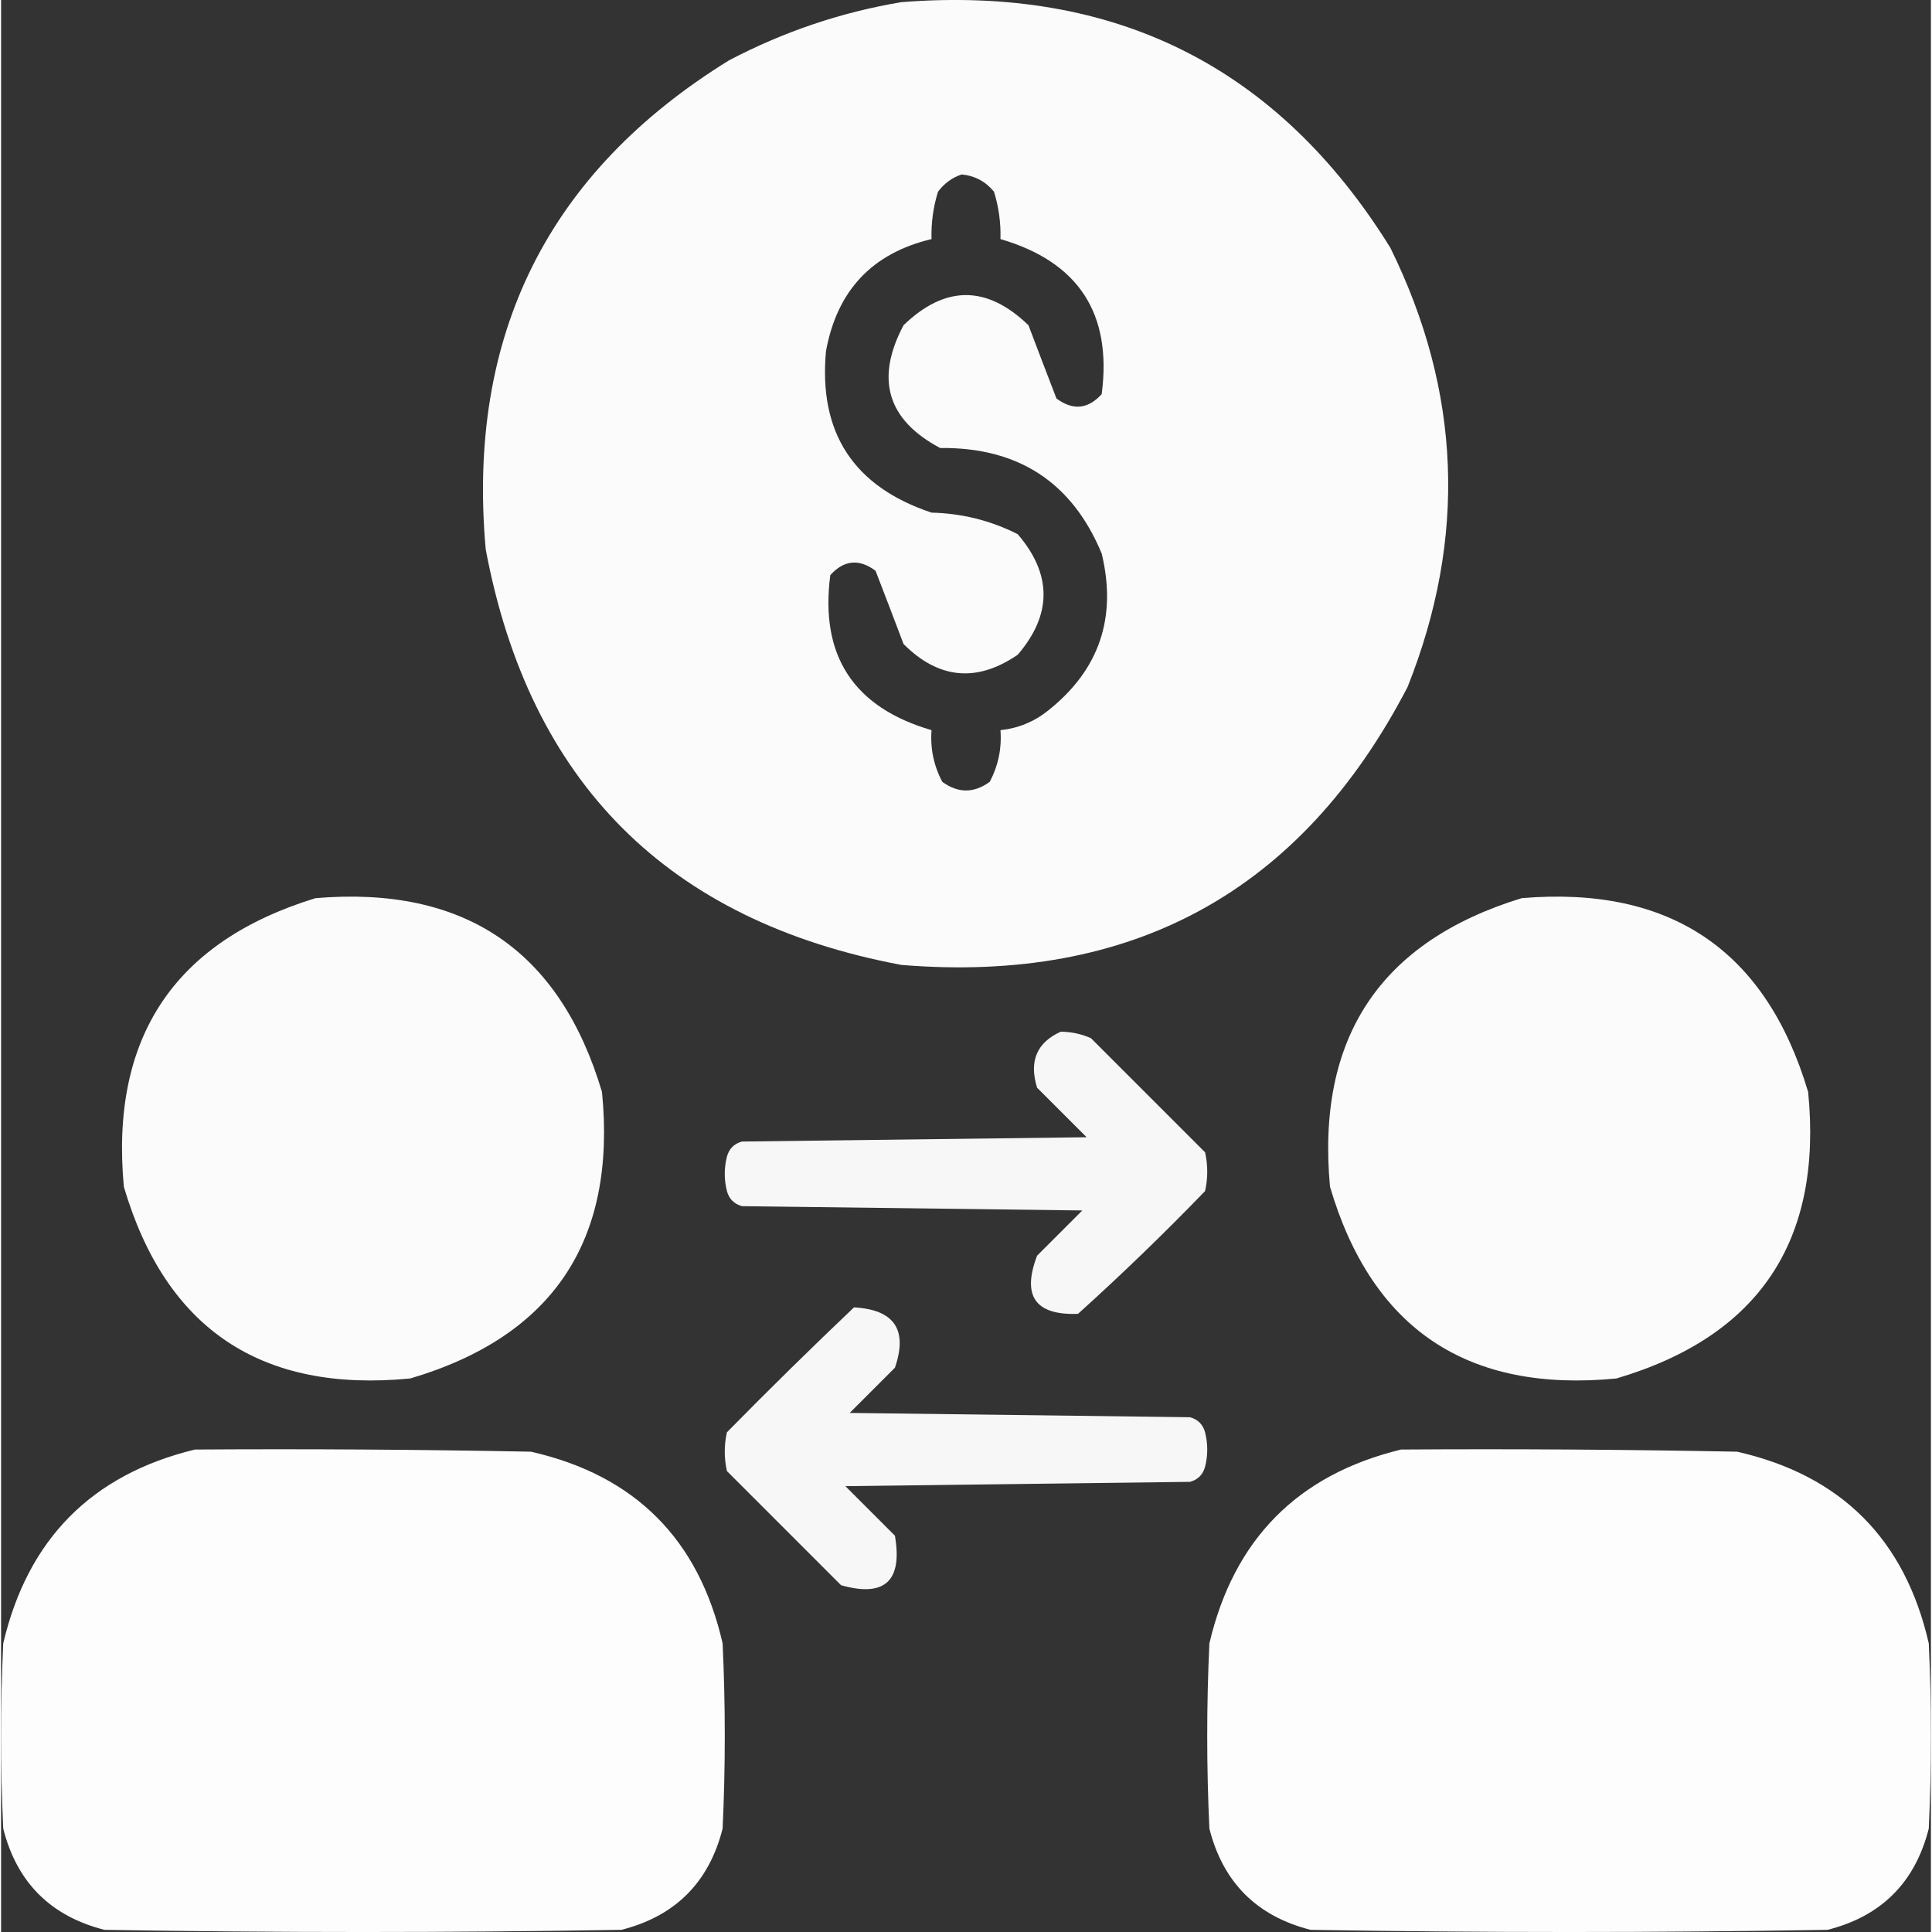 <svg data-v-b7b4c0c9="" fill="white" height="1em" viewBox="0 0 448 448.5" width="1em" xmlns="http://www.w3.org/2000/svg"><rect x="0" y="0" width="448" height="448.5" fill="#333333" stroke="none"/><path d="M209,.5c49.67-3.92,87.5,15.08,113.5,57,16.47,33.39,17.8,67.39,4,102-24.64,47.41-63.81,68.91-117.5,64.5-54.17-10.17-86.33-42.33-96.5-96.5-4.41-49.68,14.42-87.51,56.5-113.5,12.72-6.67,26.06-11.17,40-13.5ZM223,40.5c3.06.3,5.56,1.63,7.5,4,1.11,3.59,1.61,7.25,1.5,11,18.12,5.29,25.96,17.29,23.5,36-3.19,3.5-6.69,3.84-10.5,1-2.17-5.61-4.33-11.27-6.5-17-9.67-9.33-19.33-9.33-29,0-6.61,12.48-3.78,21.98,8.5,28.5,18.14-.2,30.64,7.97,37.5,24.5,3.59,14.9-.58,27.07-12.5,36.5-3.23,2.57-6.89,4.07-11,4.5.32,4.25-.51,8.25-2.5,12-3.67,2.67-7.33,2.67-11,0-1.99-3.75-2.82-7.75-2.5-12-18.12-5.29-25.96-17.29-23.5-36,3.19-3.51,6.69-3.84,10.5-1,2.17,5.6,4.34,11.27,6.5,17,8.15,8.16,16.99,9,26.5,2.5,8-9.33,8-18.67,0-28-6.26-3.16-12.92-4.82-20-5-18.1-6.03-26.26-18.53-24.5-37.5,2.57-14.07,10.74-22.73,24.5-26-.11-3.75.39-7.41,1.5-11,1.5-1.97,3.33-3.3,5.5-4Z" style="fill-rule:evenodd;isolation:isolate;opacity:0.98;stroke-width:0px;"></path><path d="M246,239.5c2.43.02,4.76.52,7,1.5l26.5,26.5c.67,3,.67,6,0,9-9.53,9.86-19.36,19.36-29.5,28.5-9.91.37-13.07-4.13-9.5-13.5l10.5-10.5c-26.33-.33-52.67-.67-79-1-1.83-.5-3-1.67-3.5-3.5-.67-2.67-.67-5.33,0-8,.5-1.83,1.67-3,3.5-3.5,26.67-.33,53.33-.67,80-1l-11.5-11.5c-1.9-6.16-.07-10.49,5.5-13Z" style="fill-rule:evenodd;isolation:isolate;opacity:0.96;stroke-width:0px;"></path><path d="M198,303.5c9.36.52,12.53,5.19,9.5,14l-10.5,10.5c26.33.33,52.67.67,79,1,1.83.5,3,1.67,3.5,3.5.67,2.67.67,5.33,0,8-.5,1.83-1.67,3-3.5,3.5-26.67.33-53.33.67-80,1,3.83,3.83,7.67,7.67,11.5,11.5,1.81,10.53-2.36,14.36-12.5,11.5-8.83-8.83-17.67-17.67-26.5-26.5-.67-3-.67-6,0-9,9.73-9.9,19.56-19.56,29.5-29Z" style="fill-rule:evenodd;isolation:isolate;opacity:0.96;stroke-width:0px;"></path><path d="M73,208.5c34.54-2.91,56.71,12.09,66.5,45,3.4,34.57-11.43,56.73-44.5,66.5-34.59,3.37-56.76-11.47-66.5-44.5-3.19-34.59,11.64-56.92,44.5-67Z" style="fill-rule:evenodd;isolation:isolate;opacity:0.98;stroke-width:0px;"></path><path d="M45,336.5c26-.17,52,0,78,.5,24.14,5.47,38.97,20.31,44.5,44.5.67,14.33.67,28.67,0,43-3.17,12.5-11,20.33-23.5,23.5-40,.67-80,.67-120,0-12.5-3.17-20.33-11-23.5-23.5-.67-14.33-.67-28.67,0-43,5.68-24.18,20.51-39.18,44.5-45Z" style="fill-rule:evenodd;isolation:isolate;opacity:0.99;stroke-width:0px;"></path><path d="M353,208.5c34.54-2.91,56.71,12.09,66.5,45,3.4,34.57-11.43,56.73-44.5,66.5-34.59,3.37-56.76-11.47-66.5-44.5-3.19-34.59,11.64-56.92,44.5-67Z" style="fill-rule:evenodd;isolation:isolate;opacity:0.98;stroke-width:0px;"></path><path d="M325,336.5c26-.17,52,0,78,.5,24.14,5.47,38.97,20.31,44.5,44.5.67,14.33.67,28.67,0,43-3.17,12.5-11,20.33-23.5,23.5-40,.67-80,.67-120,0-12.5-3.17-20.33-11-23.5-23.5-.67-14.33-.67-28.67,0-43,5.68-24.18,20.51-39.18,44.5-45Z" style="fill-rule:evenodd;isolation:isolate;opacity:0.99;stroke-width:0px;"></path></svg>
